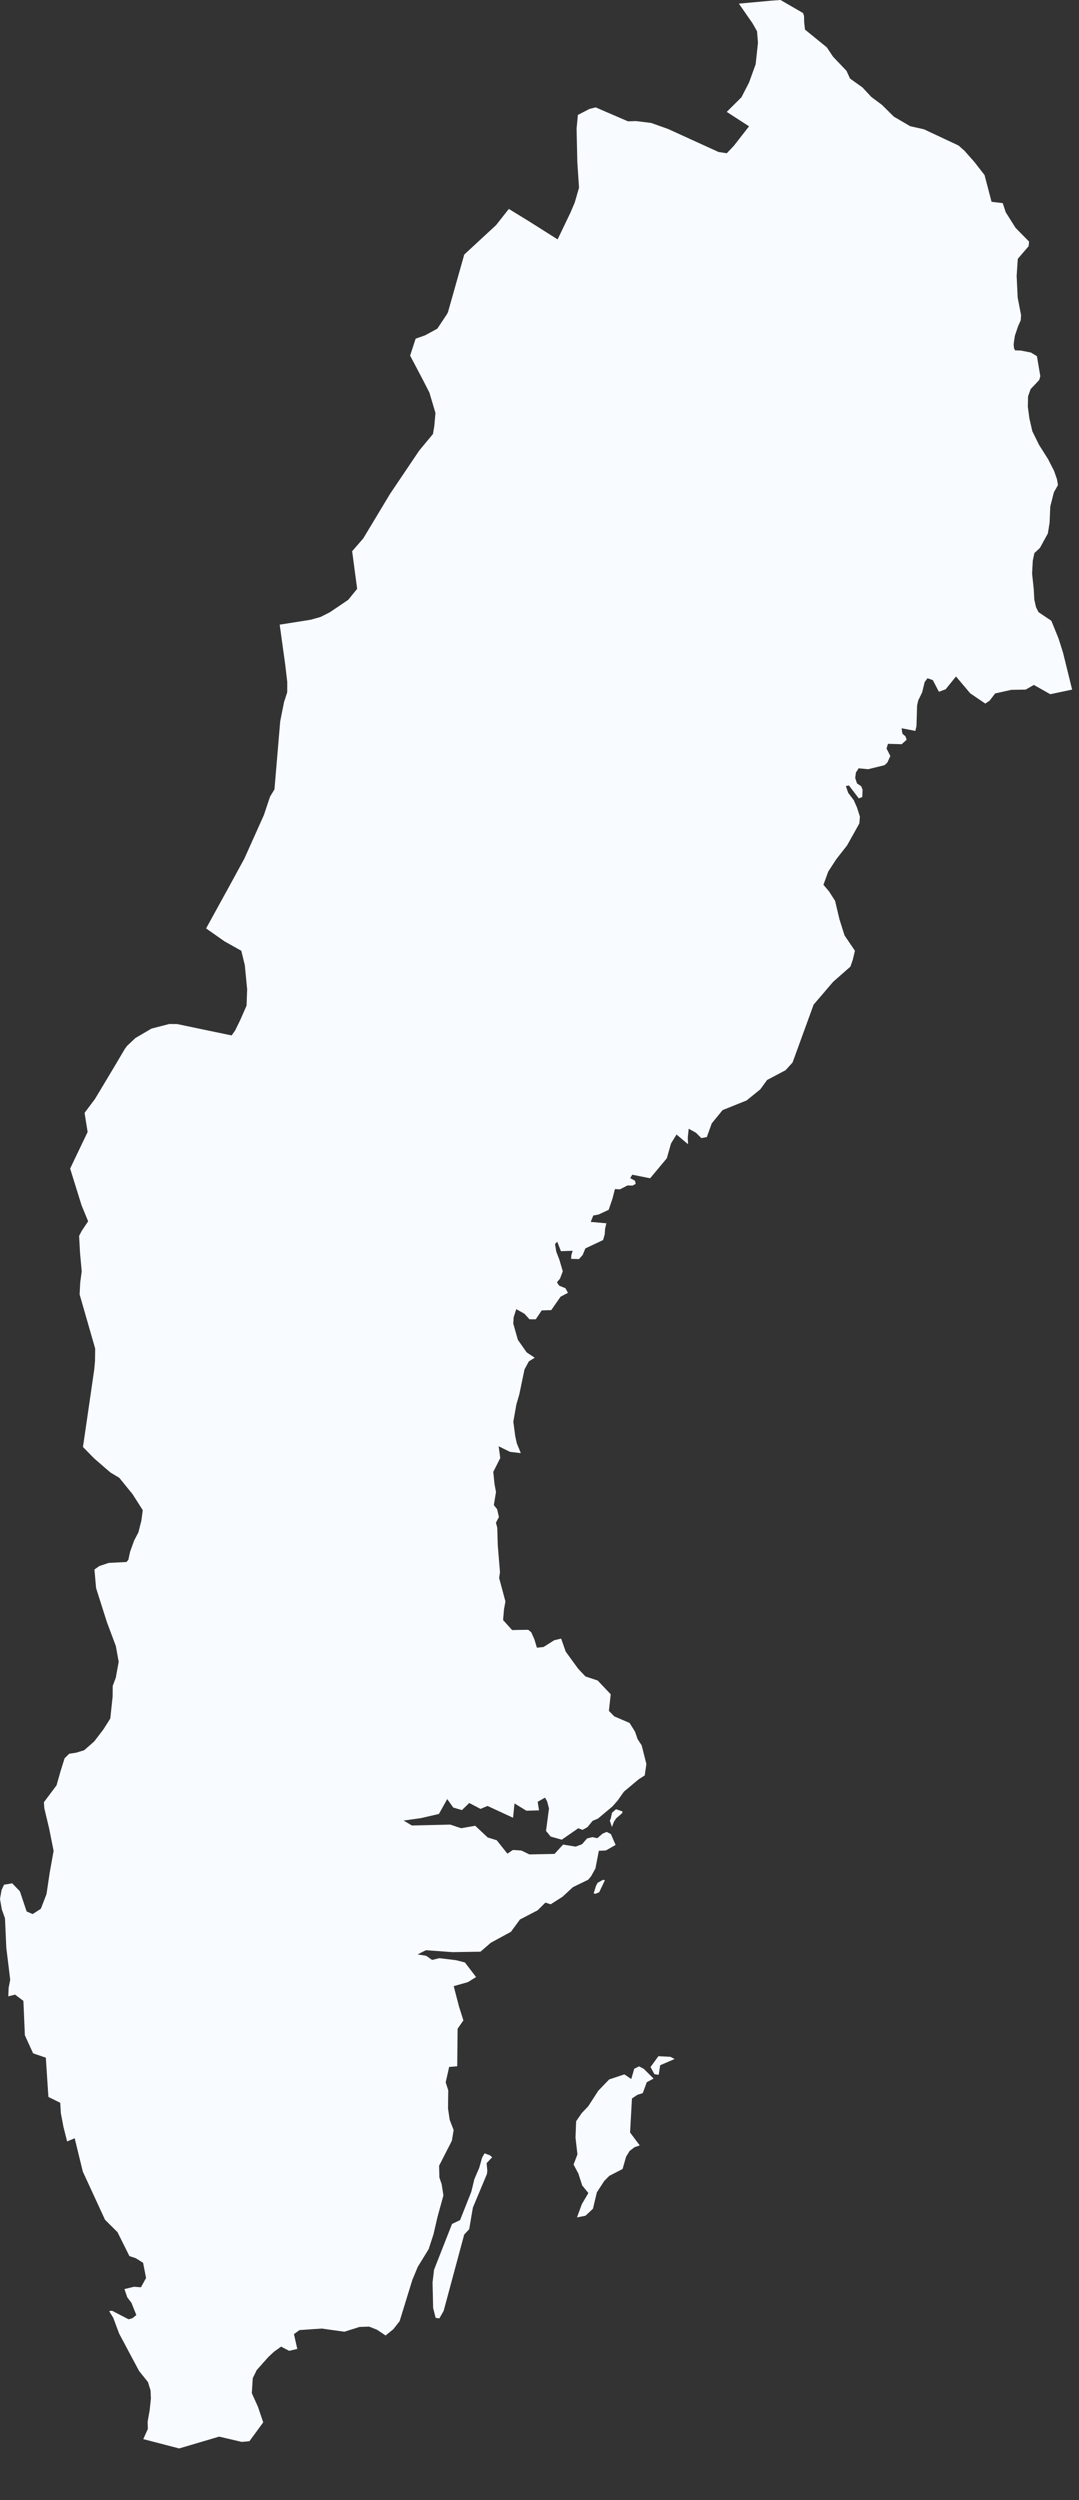 <?xml version="1.0" encoding="utf-8"?>
<svg xmlns="http://www.w3.org/2000/svg" fill="none" height="100%" overflow="visible" preserveAspectRatio="none" style="display: block;" viewBox="0 0 19 44" width="100%">
<rect x="0" y="0" width="19" height="44" fill="#333333" stroke="none"/>
<path d="M18.879 12.136L18.494 12.217L18.205 12.054L18.061 12.136L17.809 12.14L17.523 12.204L17.426 12.331L17.35 12.382L17.085 12.202L16.834 11.905L16.651 12.131L16.533 12.174L16.426 11.969L16.332 11.936L16.282 12.004L16.238 12.185L16.168 12.328L16.149 12.417L16.138 12.779L16.119 12.863L15.876 12.816L15.89 12.911L15.944 12.959L15.965 13.019L15.877 13.097L15.636 13.09L15.611 13.173L15.678 13.305L15.625 13.42L15.576 13.466L15.287 13.537L15.12 13.521L15.072 13.595L15.059 13.691L15.091 13.787L15.165 13.837L15.189 13.897L15.184 14.027L15.122 14.05L14.948 13.822L14.895 13.834L14.935 13.952L15.034 14.082L15.092 14.214L15.142 14.372L15.132 14.492L14.916 14.878L14.726 15.121L14.584 15.339L14.5 15.571L14.598 15.687L14.705 15.854L14.781 16.175L14.871 16.461L15.054 16.732L15.017 16.889L14.975 17.011L14.671 17.278L14.327 17.68L13.956 18.699L13.832 18.835L13.508 19.006L13.388 19.171L13.146 19.367L12.724 19.536L12.533 19.77L12.446 20.011L12.35 20.029L12.254 19.934L12.127 19.864L12.111 20.021L12.116 20.137L11.913 19.966L11.816 20.123L11.742 20.384L11.448 20.736L11.133 20.673L11.097 20.734L11.181 20.779L11.194 20.835L11.137 20.865L11.05 20.862L10.916 20.931L10.828 20.926L10.786 21.091L10.718 21.291L10.54 21.374L10.447 21.391L10.402 21.504L10.677 21.528L10.655 21.624L10.649 21.72L10.62 21.823L10.308 21.97L10.26 22.086L10.195 22.158L10.056 22.154L10.061 22.087L10.084 22.012L9.877 22.019L9.812 21.852L9.773 21.894L9.796 22.029L9.85 22.169L9.91 22.373L9.861 22.502L9.807 22.567L9.847 22.626L9.957 22.671L10.001 22.752L9.871 22.82L9.707 23.056L9.538 23.062L9.434 23.218L9.324 23.218L9.235 23.12L9.091 23.039L9.045 23.181L9.038 23.294L9.119 23.579L9.273 23.799L9.416 23.894L9.313 23.958L9.236 24.099L9.144 24.541L9.093 24.715L9.039 25.02L9.073 25.276L9.101 25.402L9.171 25.573L8.981 25.551L8.781 25.452L8.809 25.659L8.686 25.903L8.708 26.118L8.734 26.257L8.696 26.488L8.754 26.56L8.785 26.697L8.733 26.798L8.756 26.885L8.765 27.192L8.804 27.67L8.789 27.77L8.9 28.183L8.874 28.328L8.859 28.511L9.018 28.687L9.158 28.684L9.301 28.682L9.355 28.726L9.41 28.85L9.454 28.997L9.571 28.985L9.759 28.866L9.881 28.837L9.962 29.067L10.181 29.368L10.309 29.503L10.525 29.575L10.754 29.817L10.722 30.109L10.817 30.206L11.086 30.321L11.182 30.475L11.228 30.607L11.299 30.715L11.382 31.044L11.353 31.245L11.244 31.315L10.987 31.53L10.873 31.691L10.784 31.791L10.529 32.005L10.435 32.044L10.346 32.154L10.259 32.203L10.182 32.175L9.892 32.376L9.697 32.321L9.615 32.222L9.667 31.827L9.634 31.7L9.597 31.636L9.468 31.709L9.491 31.86L9.269 31.866L9.06 31.738L9.034 31.99L8.585 31.782L8.461 31.834L8.263 31.73L8.134 31.855L7.981 31.81L7.875 31.661L7.729 31.923L7.408 31.997L7.107 32.039L7.252 32.126L7.928 32.11L8.119 32.174L8.368 32.131L8.588 32.337L8.747 32.386L8.935 32.622L9.031 32.557L9.182 32.567L9.321 32.635L9.765 32.626L9.915 32.462L10.137 32.498L10.25 32.455L10.337 32.354L10.432 32.331L10.518 32.35L10.61 32.27L10.683 32.239L10.757 32.277L10.84 32.468L10.668 32.566L10.545 32.571L10.485 32.882L10.411 33.016L10.358 33.08L10.087 33.212L9.907 33.379L9.696 33.513L9.604 33.483L9.465 33.62L9.156 33.78L8.997 33.997L8.642 34.19L8.461 34.347L7.97 34.355L7.5 34.321L7.353 34.395L7.504 34.419L7.609 34.492L7.736 34.461L8.034 34.497L8.187 34.537L8.383 34.793L8.239 34.883L7.989 34.953L8.083 35.314L8.16 35.556L8.058 35.702L8.051 36.363L7.909 36.375L7.848 36.647L7.893 36.786L7.889 37.107L7.918 37.304L7.988 37.486L7.957 37.674L7.732 38.114L7.737 38.32L7.778 38.442L7.808 38.637L7.705 39.01L7.633 39.321L7.548 39.582L7.356 39.894L7.26 40.126L7.037 40.849L6.926 40.991L6.79 41.101L6.639 41L6.5 40.945L6.33 40.951L6.064 41.035L5.665 40.979L5.274 41.006L5.176 41.077L5.235 41.338L5.091 41.371L4.95 41.297L4.826 41.386L4.723 41.482L4.52 41.711L4.451 41.852L4.434 42.117L4.541 42.353L4.635 42.63L4.392 42.962L4.256 42.974L3.859 42.881L3.155 43.089L2.523 42.925L2.603 42.747L2.6 42.616L2.636 42.414L2.657 42.207L2.651 42.068L2.605 41.92L2.449 41.726L2.098 41.068L1.994 40.789L1.922 40.672L1.974 40.666L2.263 40.816L2.331 40.798L2.401 40.742L2.315 40.527L2.241 40.43L2.191 40.284L2.36 40.244L2.482 40.253L2.572 40.089L2.52 39.822L2.389 39.74L2.279 39.704L2.069 39.283L1.849 39.064L1.458 38.216L1.315 37.63L1.182 37.686L1.117 37.429L1.071 37.186L1.061 37.006L0.853 36.904L0.844 36.777L0.807 36.212L0.583 36.136L0.438 35.818L0.412 35.213L0.265 35.102L0.146 35.133L0.152 34.983L0.18 34.841L0.111 34.277L0.088 33.76L0.032 33.603L0 33.419L0.028 33.26L0.071 33.168L0.215 33.144L0.35 33.284L0.469 33.639L0.575 33.685L0.719 33.592L0.819 33.334L0.877 32.945L0.944 32.573L0.864 32.173L0.78 31.821L0.773 31.717L0.996 31.419L1.065 31.175L1.138 30.942L1.22 30.863L1.341 30.845L1.482 30.802L1.66 30.646L1.82 30.436L1.942 30.244L1.983 29.861L1.985 29.669L2.039 29.526L2.09 29.245L2.04 28.968L1.882 28.546L1.692 27.948L1.663 27.621L1.749 27.56L1.914 27.505L2.227 27.489L2.26 27.451L2.291 27.307L2.362 27.111L2.437 26.968L2.489 26.763L2.514 26.577L2.335 26.296L2.101 26.008L1.942 25.912L1.66 25.668L1.461 25.465L1.575 24.683L1.66 24.098L1.673 23.955L1.676 23.733L1.402 22.78L1.413 22.567L1.439 22.375L1.409 22.045L1.393 21.75L1.44 21.66L1.552 21.493L1.445 21.233L1.436 21.211L1.235 20.565L1.543 19.921L1.489 19.585L1.672 19.341L2.008 18.781L2.196 18.463L2.236 18.408L2.384 18.268L2.667 18.102L2.98 18.021L3.12 18.022L3.659 18.135L4.079 18.222L4.141 18.134L4.229 17.954L4.342 17.697L4.352 17.41L4.311 16.986L4.249 16.732L3.953 16.566L3.629 16.339L4.028 15.614L4.304 15.108L4.648 14.341L4.755 14.02L4.833 13.892L4.934 12.696L5.001 12.358L5.058 12.181L5.058 11.999L5.022 11.692L4.925 10.993L5.469 10.907L5.646 10.857L5.81 10.774L6.132 10.556L6.289 10.363L6.201 9.701L6.396 9.476L6.87 8.689L7.383 7.928L7.624 7.638L7.648 7.497L7.668 7.268L7.561 6.908L7.446 6.684L7.222 6.258L7.319 5.96L7.484 5.902L7.701 5.784L7.871 5.528L7.888 5.495L8.175 4.48L8.736 3.961L8.96 3.677L9.309 3.891L9.819 4.213L10.046 3.74L10.121 3.563L10.196 3.304L10.166 2.852L10.153 2.262L10.176 2.023L10.38 1.917L10.489 1.89L11.057 2.135L11.2 2.131L11.467 2.164L11.767 2.271L12.394 2.557L12.653 2.675L12.798 2.697L12.923 2.565L13.19 2.223L12.797 1.969L13.056 1.712L13.19 1.452L13.306 1.131L13.347 0.754L13.331 0.551L13.252 0.411L13.011 0.064L13.556 0.014L13.744 0L14.14 0.229L14.158 0.279L14.161 0.398L14.175 0.521L14.559 0.833L14.669 0.998L14.906 1.247L14.968 1.382L15.187 1.539L15.344 1.707L15.527 1.843L15.74 2.053L16.027 2.221L16.269 2.275L16.879 2.561L16.983 2.653L17.159 2.852L17.337 3.081L17.46 3.551L17.657 3.575L17.71 3.736L17.883 4.01L18.121 4.252L18.113 4.333L17.922 4.555L17.902 4.855L17.92 5.237L17.98 5.547L17.974 5.637L17.926 5.744L17.87 5.911L17.849 6.056L17.855 6.127L17.874 6.166L17.974 6.169L18.153 6.204L18.259 6.268L18.319 6.621L18.299 6.688L18.148 6.848L18.103 6.974L18.099 7.159L18.126 7.362L18.178 7.589L18.297 7.83L18.457 8.083L18.562 8.289L18.612 8.434L18.63 8.536L18.558 8.663L18.494 8.914L18.482 9.201L18.452 9.387L18.312 9.643L18.214 9.734L18.186 9.868L18.174 10.094L18.203 10.368L18.213 10.553L18.243 10.686L18.287 10.773L18.513 10.925L18.64 11.237L18.719 11.487L18.879 12.136ZM10.811 32.059L10.775 32.153L10.738 32.038L10.752 32.016L10.777 31.902L10.848 31.84L10.96 31.878L10.959 31.906L10.852 31.998L10.811 32.059ZM10.551 33.301L10.486 33.328L10.454 33.32L10.494 33.19L10.524 33.134L10.621 33.081L10.651 33.091L10.551 33.301ZM11.625 36.345L11.599 36.514L11.523 36.502L11.455 36.377L11.594 36.186L11.806 36.197L11.879 36.236L11.625 36.345ZM11.509 36.58L11.389 36.644L11.319 36.835L11.222 36.867L11.128 36.93L11.095 37.529L11.265 37.756L11.172 37.788L11.086 37.855L11.025 37.955L10.963 38.171L10.729 38.292L10.64 38.382L10.51 38.582L10.441 38.871L10.309 38.994L10.16 39.023L10.247 38.787L10.361 38.594L10.252 38.461L10.185 38.253L10.1 38.093L10.168 37.914L10.134 37.62L10.145 37.332L10.244 37.187L10.358 37.068L10.535 36.794L10.727 36.595L10.995 36.506L11.116 36.588L11.168 36.407L11.254 36.365L11.335 36.408L11.509 36.58ZM7.812 40.669L7.737 40.8L7.671 40.791L7.627 40.617L7.617 40.168L7.643 39.945L7.96 39.138L8.101 39.071L8.299 38.573L8.353 38.35L8.439 38.15L8.49 37.969L8.533 37.896L8.626 37.93L8.667 37.964L8.569 38.068L8.581 38.204L8.574 38.26L8.327 38.85L8.262 39.231L8.174 39.325L7.812 40.669Z" fill="#F8FBFF" id="SE"/>
</svg>
